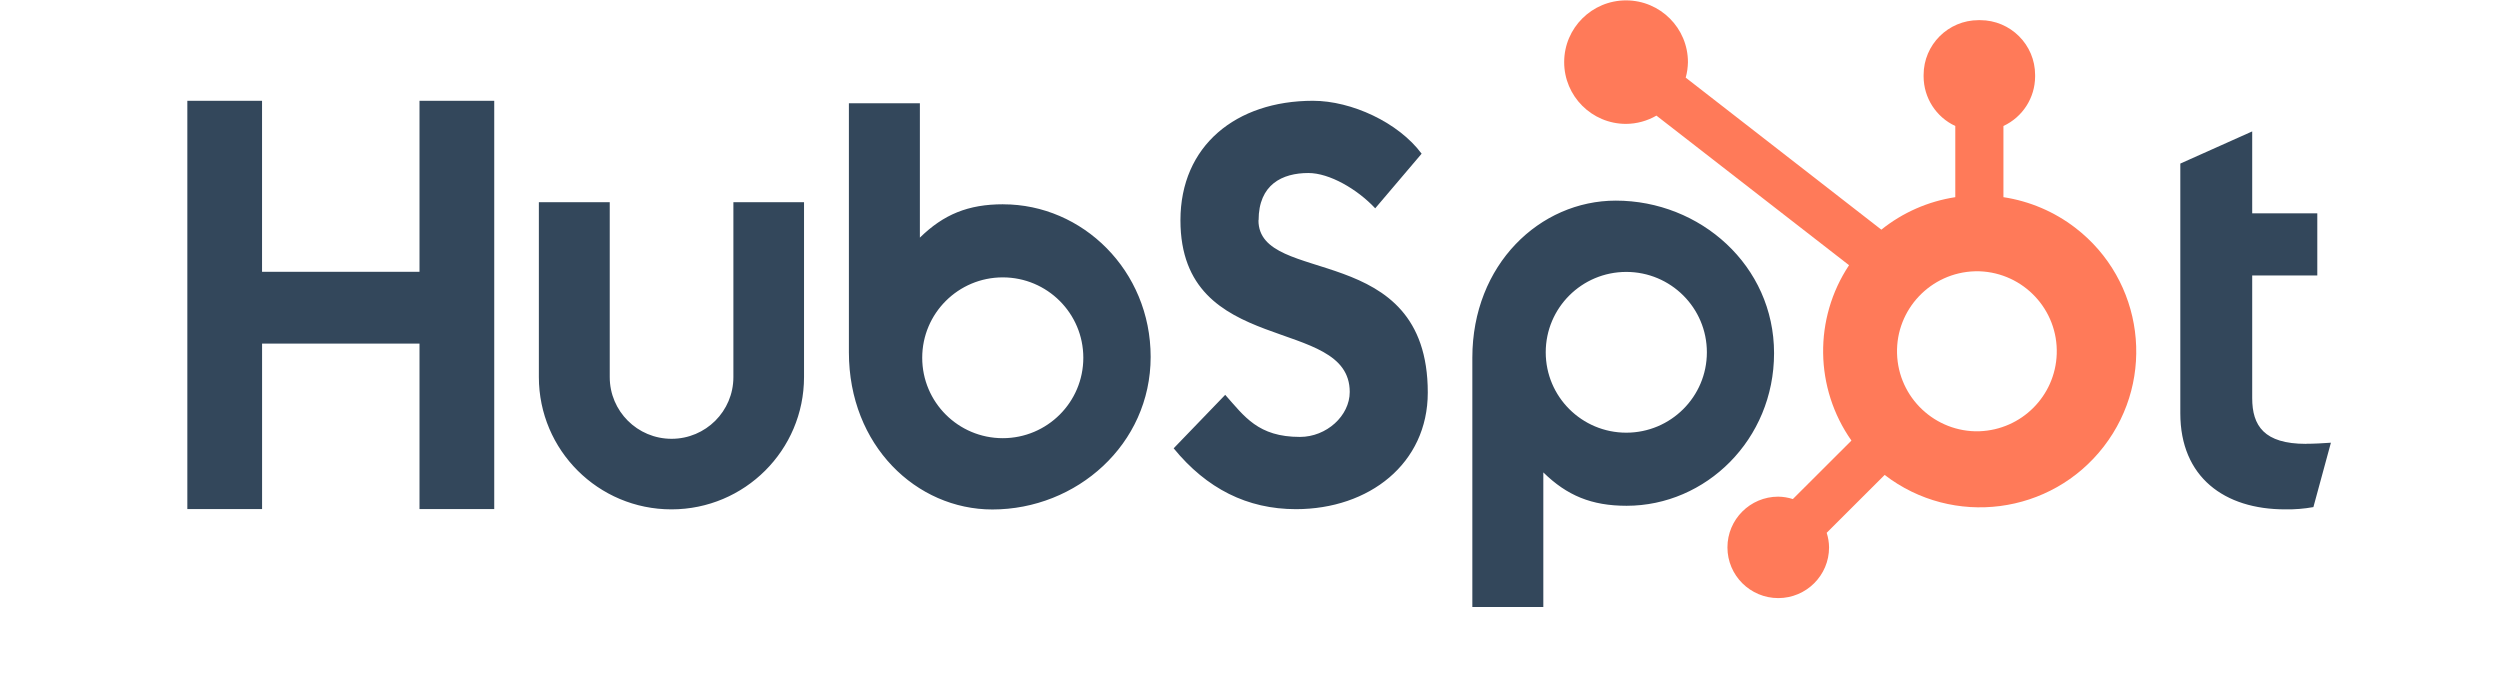 <svg xmlns="http://www.w3.org/2000/svg" xmlns:xlink="http://www.w3.org/1999/xlink" width="335" zoomAndPan="magnify" viewBox="0 0 252 77.04" height="92" preserveAspectRatio="xMidYMid meet" version="1.0"><defs><clipPath id="9c6f2827d8"><path d="M 6 11 L 248 11 L 248 68.152 L 6 68.152 Z M 6 11 " clip-rule="nonzero"/></clipPath></defs><g clip-path="url(#9c6f2827d8)"><path fill="#33475b" d="M 32.809 11.309 L 32.809 30.5 L 15.141 30.5 L 15.141 11.309 L 6.758 11.309 L 6.758 57.125 L 15.145 57.125 L 15.145 38.555 L 32.809 38.555 L 32.809 57.125 L 41.195 57.125 L 41.195 11.309 Z M 68.031 42.316 C 68.031 46.141 64.926 49.238 61.094 49.238 C 57.262 49.238 54.156 46.141 54.156 42.316 L 54.156 22.691 L 46.203 22.691 L 46.203 42.316 C 46.207 50.516 52.867 57.16 61.086 57.156 C 69.297 57.152 75.953 50.512 75.957 42.316 L 75.957 22.691 L 68.031 22.691 Z M 126.965 24.715 C 126.965 20.691 129.629 19.414 132.551 19.414 C 134.906 19.414 138.016 21.203 140.051 23.375 L 145.258 17.246 C 142.656 13.734 137.383 11.309 133.066 11.309 C 124.438 11.309 118.195 16.352 118.195 24.715 C 118.195 40.227 137.191 35.305 137.191 43.984 C 137.191 46.66 134.586 49.027 131.605 49.027 C 126.902 49.027 125.379 46.73 123.219 44.305 L 117.434 50.305 C 121.133 54.832 125.695 57.133 131.156 57.133 C 139.355 57.133 145.949 52.027 145.949 44.047 C 145.949 26.828 126.949 32.18 126.949 24.715 M 244.492 49.805 C 239.793 49.805 238.457 47.777 238.457 44.668 L 238.457 30.91 L 245.762 30.91 L 245.762 23.941 L 238.457 23.941 L 238.457 14.746 L 230.391 18.355 L 230.391 46.379 C 230.391 53.547 235.348 57.156 242.141 57.156 C 243.207 57.176 244.273 57.09 245.324 56.902 L 247.289 49.676 C 246.402 49.738 245.383 49.797 244.492 49.797 M 98.305 22.922 C 94.367 22.922 91.617 24.062 88.957 26.664 L 88.957 11.586 L 80.992 11.586 L 80.992 39.535 C 80.992 49.996 88.57 57.168 97.09 57.168 C 106.539 57.168 114.852 49.871 114.852 40.047 C 114.852 30.344 107.203 22.926 98.305 22.926 M 98.258 49.168 C 93.266 49.168 89.219 45.129 89.219 40.145 C 89.219 35.164 93.266 31.125 98.258 31.125 C 103.25 31.125 107.297 35.164 107.297 40.145 C 107.297 45.129 103.25 49.168 98.258 49.168 M 184.805 39.629 C 184.805 29.789 176.512 22.512 167.047 22.512 C 158.531 22.512 150.949 29.676 150.949 40.141 L 150.949 68.109 L 158.914 68.109 L 158.914 53.008 C 161.566 55.605 164.324 56.754 168.258 56.754 C 177.152 56.754 184.805 49.332 184.805 39.629 M 177.266 39.531 C 177.266 44.512 173.215 48.551 168.223 48.551 C 163.23 48.551 159.184 44.512 159.184 39.531 C 159.184 34.547 163.23 30.512 168.223 30.512 C 173.215 30.512 177.266 34.547 177.266 39.531 " fill-opacity="1" fill-rule="nonzero"/></g><path fill="#ff7a59" d="M 210.543 22.125 L 210.543 14.137 C 212.703 13.133 214.086 10.973 214.098 8.594 L 214.098 8.41 C 214.098 5.016 211.336 2.262 207.934 2.262 L 207.75 2.262 C 204.348 2.262 201.586 5.016 201.586 8.41 L 201.586 8.594 C 201.598 10.973 202.98 13.133 205.141 14.137 L 205.141 22.125 C 202.102 22.59 199.238 23.848 196.844 25.77 L 174.891 8.711 C 175.051 8.145 175.129 7.566 175.141 6.984 C 175.148 3.156 172.043 0.051 168.211 0.043 C 164.375 0.035 161.262 3.129 161.254 6.957 C 161.246 10.785 164.348 13.895 168.184 13.902 C 168.184 13.902 168.188 13.902 168.188 13.902 C 169.387 13.895 170.566 13.574 171.605 12.973 L 193.219 29.758 C 189.246 35.746 189.352 43.555 193.488 49.438 L 186.914 56 C 186.383 55.828 185.828 55.738 185.27 55.73 C 182.121 55.734 179.57 58.285 179.574 61.426 C 179.574 64.57 182.133 67.113 185.281 67.113 C 188.426 67.109 190.977 64.566 190.977 61.426 C 190.973 60.871 190.879 60.316 190.711 59.785 L 197.215 53.293 C 204.887 59.191 215.898 57.762 221.805 50.102 C 227.715 42.445 226.281 31.457 218.609 25.562 C 216.254 23.754 213.48 22.57 210.543 22.125 M 207.848 48.395 C 202.879 48.531 198.742 44.621 198.605 39.664 C 198.469 34.707 202.387 30.578 207.352 30.441 C 207.516 30.438 207.684 30.438 207.848 30.441 C 212.812 30.617 216.699 34.773 216.523 39.73 C 216.359 44.441 212.574 48.219 207.855 48.391 " fill-opacity="1" fill-rule="nonzero"/></svg>
